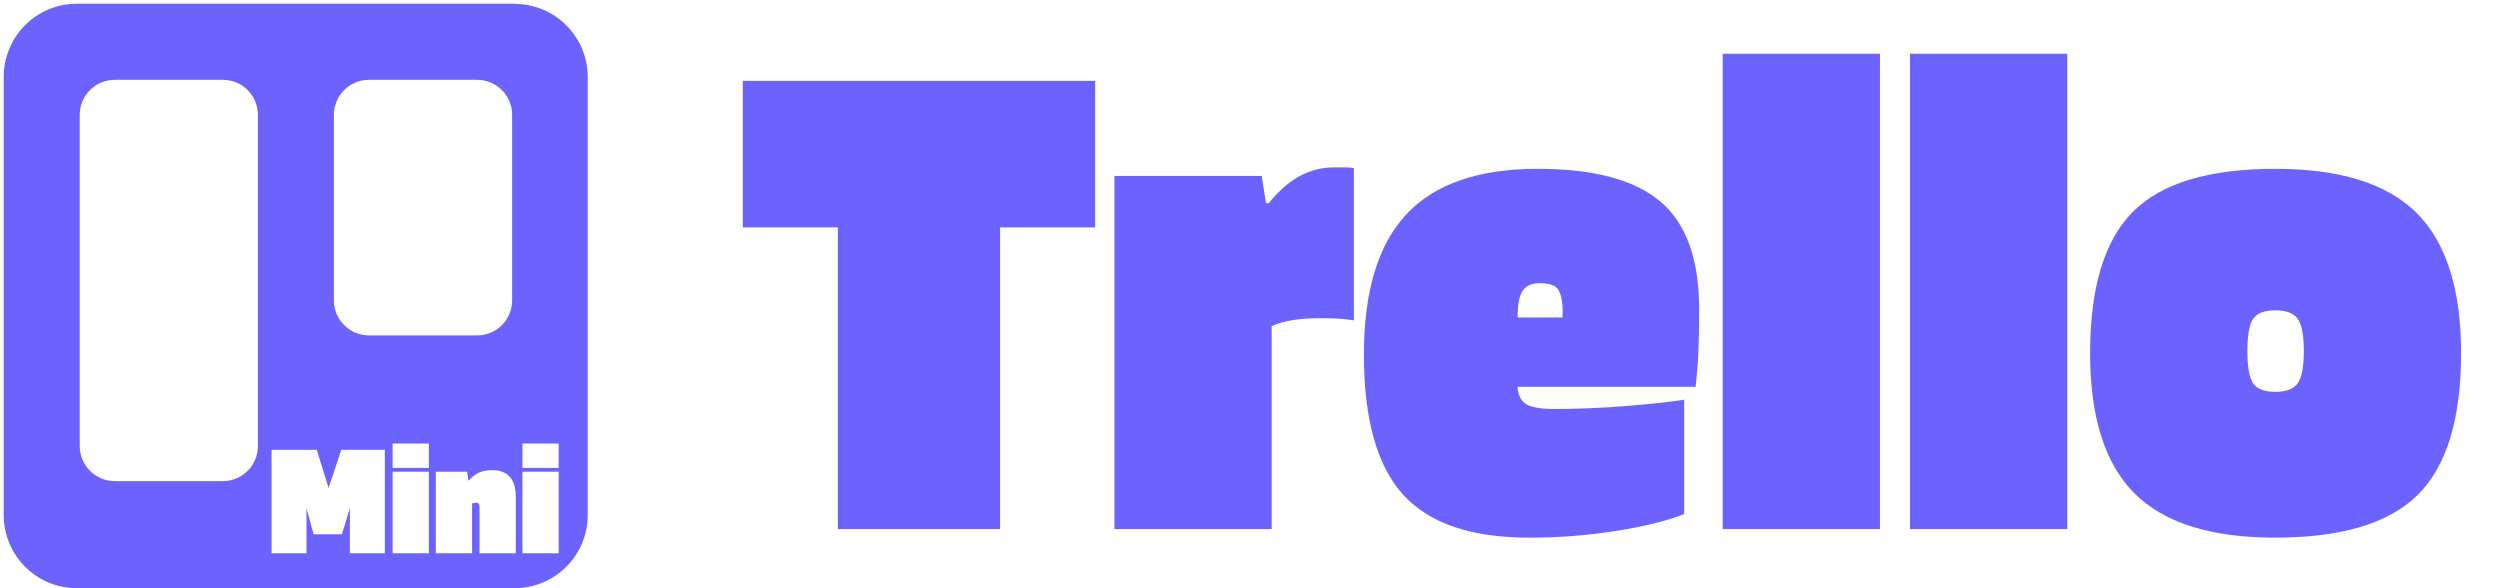   <svg style="" class="object-cover" viewBox="9.512 10.62 163.685 38.524" xmlns="http://www.w3.org/2000/svg">
        <path  fill="#6C63FF"  d="M 43.233 10.876 C 45.865 10.889 47.991 13.027 47.991 15.659 L 47.991 44.347 C 47.991 46.979 45.865 49.117 43.233 49.13 L 14.538 49.13 C 11.897 49.13 9.756 46.989 9.756 44.347 L 9.756 15.653 C 9.754 14.382 10.258 13.163 11.156 12.265 C 12.053 11.368 13.27 10.864 14.538 10.864 L 43.233 10.864 L 43.233 10.876 Z M 26.397 18.141 C 26.397 16.874 25.37 15.847 24.103 15.847 L 17.038 15.847 C 15.764 15.84 14.729 16.873 14.732 18.147 L 14.732 39.85 C 14.746 41.112 15.776 42.127 17.038 42.12 L 24.103 42.12 C 25.361 42.12 26.384 41.108 26.397 39.85 L 26.397 18.141 Z M 43.045 18.141 C 43.045 16.874 42.018 15.847 40.751 15.847 L 33.668 15.847 C 32.399 15.847 31.37 16.878 31.374 18.147 L 31.374 30.285 C 31.374 31.552 32.401 32.579 33.668 32.579 L 40.751 32.579 C 42.018 32.579 43.045 31.552 43.045 30.285 L 43.045 18.141 Z M 31.858 40.071 L 31.027 42.566 L 30.249 40.071 L 27.29 40.071 L 27.29 46.843 L 29.579 46.843 L 29.579 43.884 L 30.044 45.601 L 31.901 45.601 L 32.42 43.873 L 32.42 46.843 L 34.709 46.843 L 34.709 40.071 L 31.858 40.071 Z M 37.593 39.661 L 35.217 39.661 L 35.217 41.259 L 37.593 41.259 L 37.593 39.661 Z M 37.593 41.508 L 35.217 41.508 L 35.217 46.843 L 37.593 46.843 L 37.593 41.508 Z M 40.422 43.581 C 40.458 43.567 40.499 43.556 40.546 43.549 C 40.593 43.541 40.641 43.538 40.692 43.538 C 40.764 43.538 40.818 43.558 40.854 43.598 C 40.89 43.637 40.908 43.703 40.908 43.797 L 40.908 46.843 L 43.284 46.843 L 43.284 43.149 C 43.284 42.573 43.153 42.137 42.89 41.843 C 42.627 41.547 42.243 41.4 41.739 41.4 C 41.408 41.4 41.119 41.455 40.87 41.567 C 40.621 41.679 40.404 41.85 40.217 42.08 L 40.184 42.08 L 40.098 41.508 L 38.046 41.508 L 38.046 46.843 L 40.422 46.843 L 40.422 43.581 Z M 46.092 39.661 L 43.716 39.661 L 43.716 41.259 L 46.092 41.259 L 46.092 39.661 Z M 46.092 41.508 L 43.716 41.508 L 43.716 46.843 L 46.092 46.843 L 46.092 41.508 Z" fill-rule="evenodd" transform="matrix(1, 0, 0, 1, 0, 0)"/>
        <path   fill="#6C63FF"  d="M 81.217 15.916 L 81.217 25.51 L 74.993 25.51 L 74.993 45.26 L 64.369 45.26 L 64.369 25.51 L 58.145 25.51 L 58.145 15.916 L 81.217 15.916 Z M 92.775 45.26 L 82.479 45.26 L 82.479 22.141 L 92.12 22.141 L 92.401 23.919 L 92.588 23.919 C 93.244 23.108 93.922 22.515 94.624 22.141 C 95.326 21.766 96.067 21.579 96.847 21.579 C 97.222 21.579 97.487 21.579 97.643 21.579 C 97.799 21.579 97.971 21.595 98.157 21.626 L 98.157 31.594 C 97.752 31.532 97.378 31.493 97.034 31.477 C 96.691 31.462 96.348 31.454 96.005 31.454 C 95.319 31.454 94.718 31.493 94.203 31.571 C 93.689 31.649 93.213 31.782 92.775 31.969 L 92.775 45.26 Z M 119.779 36.789 L 119.779 44.277 C 118.687 44.714 117.213 45.08 115.356 45.377 C 113.5 45.674 111.589 45.822 109.623 45.822 C 105.817 45.822 103.064 44.878 101.363 42.99 C 99.663 41.103 98.813 38.053 98.813 33.841 C 98.813 29.691 99.741 26.626 101.597 24.645 C 103.454 22.664 106.317 21.673 110.185 21.673 C 113.867 21.673 116.55 22.391 118.235 23.826 C 119.92 25.261 120.762 27.601 120.762 30.846 C 120.762 31.969 120.747 32.897 120.715 33.63 C 120.684 34.363 120.622 35.136 120.528 35.947 L 108.875 35.947 C 108.906 36.508 109.101 36.89 109.46 37.093 C 109.819 37.296 110.419 37.398 111.261 37.398 C 112.759 37.398 114.304 37.335 115.895 37.21 C 117.486 37.085 118.781 36.945 119.779 36.789 Z M 111.776 30.331 C 111.714 29.863 111.574 29.551 111.355 29.395 C 111.137 29.239 110.793 29.161 110.325 29.161 C 109.827 29.161 109.46 29.317 109.226 29.629 C 108.992 29.941 108.875 30.534 108.875 31.407 L 111.823 31.407 C 111.823 31.189 111.823 31.002 111.823 30.846 C 111.823 30.69 111.808 30.518 111.776 30.331 Z M 132.601 14.138 L 132.601 45.26 L 122.305 45.26 L 122.305 14.138 L 132.601 14.138 Z M 144.863 14.138 L 144.863 45.26 L 134.567 45.26 L 134.567 14.138 L 144.863 14.138 Z M 170.649 33.747 C 170.649 38.053 169.706 41.142 167.818 43.014 C 165.93 44.886 162.818 45.822 158.481 45.822 C 154.269 45.822 151.196 44.855 149.262 42.92 C 147.328 40.985 146.36 37.928 146.36 33.747 C 146.36 29.442 147.296 26.353 149.168 24.481 C 151.04 22.609 154.145 21.673 158.481 21.673 C 162.725 21.673 165.814 22.64 167.748 24.574 C 169.682 26.509 170.649 29.566 170.649 33.747 Z M 156.656 33.607 C 156.656 34.636 156.781 35.338 157.03 35.713 C 157.28 36.087 157.764 36.274 158.481 36.274 C 159.199 36.274 159.691 36.087 159.955 35.713 C 160.221 35.338 160.353 34.636 160.353 33.607 C 160.353 32.577 160.221 31.875 159.955 31.501 C 159.691 31.126 159.199 30.939 158.481 30.939 C 157.764 30.939 157.28 31.126 157.03 31.501 C 156.781 31.875 156.656 32.577 156.656 33.607 Z"  transform="matrix(1, 0, 0, 1, 0, 0)"/>
      </svg>
